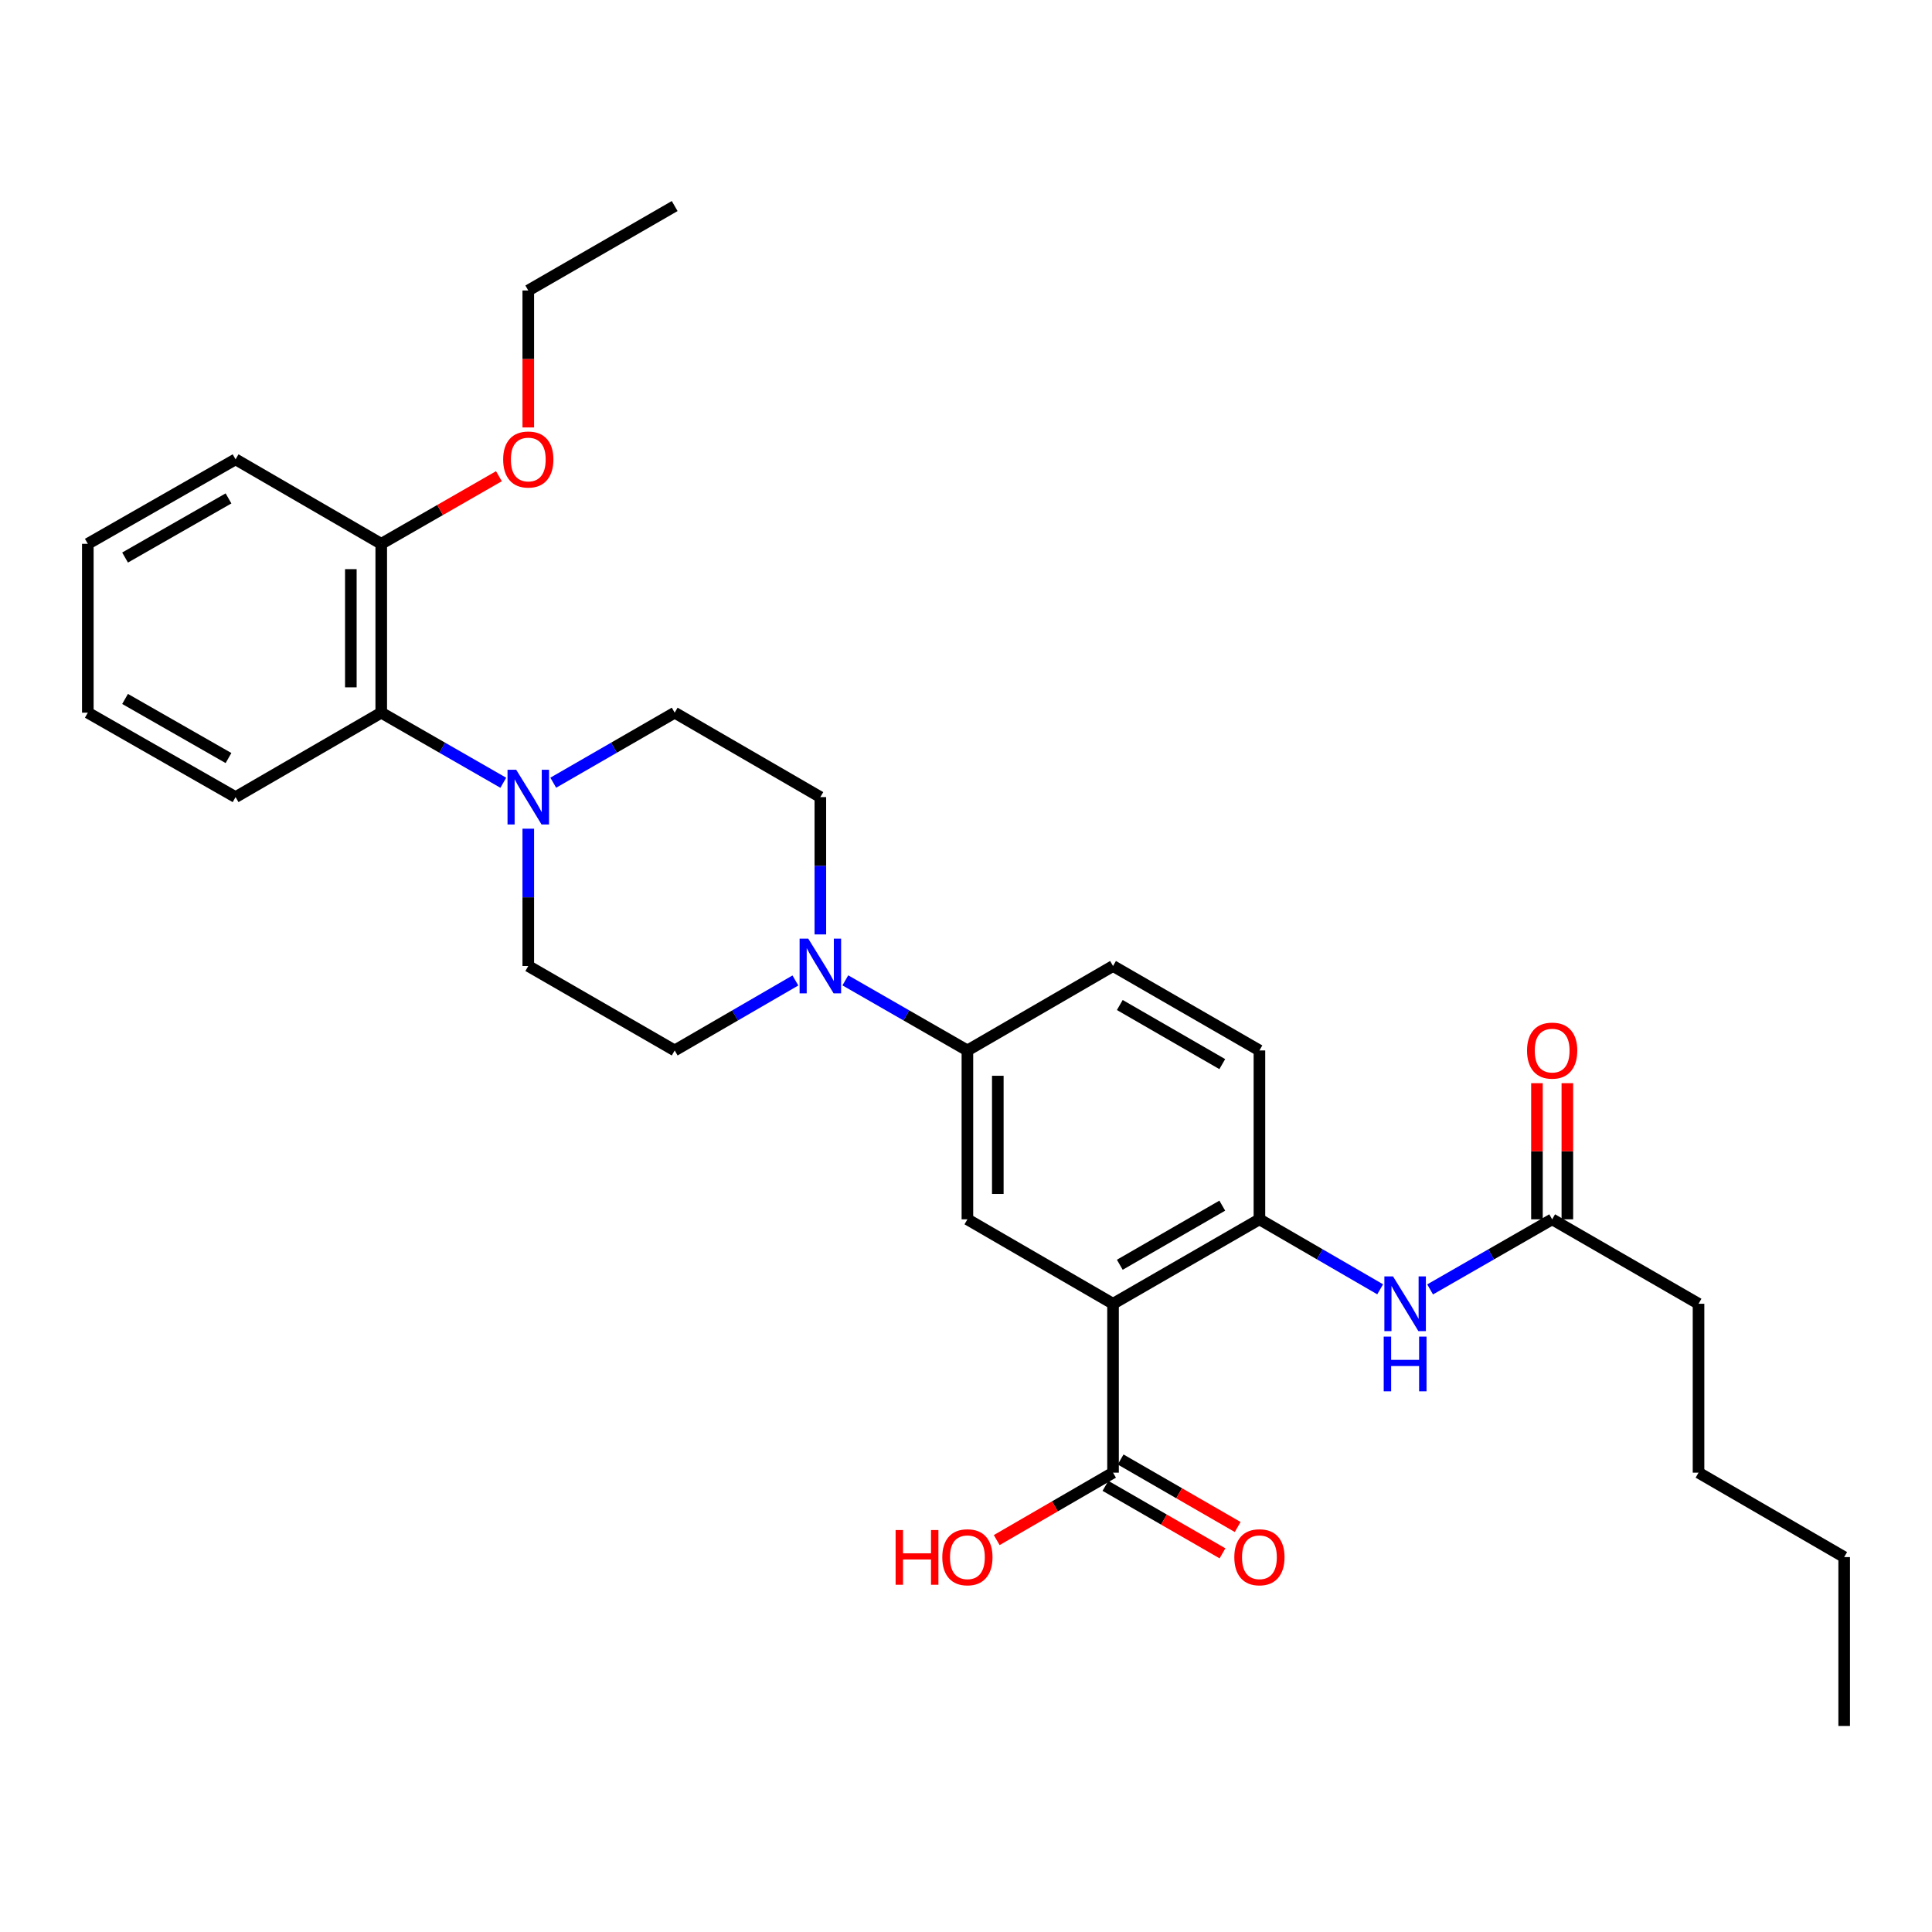 <?xml version='1.0' encoding='iso-8859-1'?>
<svg version='1.1' baseProfile='full'
              xmlns='http://www.w3.org/2000/svg'
                      xmlns:rdkit='http://www.rdkit.org/xml'
                      xmlns:xlink='http://www.w3.org/1999/xlink'
                  xml:space='preserve'
width='1000px' height='1000px' viewBox='0 0 1000 1000'>
<!-- END OF HEADER -->
<rect style='opacity:1.0;fill:#FFFFFF;stroke:none' width='1000' height='1000' x='0' y='0'> </rect>
<path class='bond-0' d='M 576.104,674.829 L 651.877,631.119' style='fill:none;fill-rule:evenodd;stroke:#000000;stroke-width:6px;stroke-linecap:butt;stroke-linejoin:miter;stroke-opacity:1' />
<path class='bond-0' d='M 579.606,654.639 L 632.647,624.043' style='fill:none;fill-rule:evenodd;stroke:#000000;stroke-width:6px;stroke-linecap:butt;stroke-linejoin:miter;stroke-opacity:1' />
<path class='bond-3' d='M 576.104,674.829 L 500.726,631.119' style='fill:none;fill-rule:evenodd;stroke:#000000;stroke-width:6px;stroke-linecap:butt;stroke-linejoin:miter;stroke-opacity:1' />
<path class='bond-4' d='M 576.104,674.829 L 576.104,762.247' style='fill:none;fill-rule:evenodd;stroke:#000000;stroke-width:6px;stroke-linecap:butt;stroke-linejoin:miter;stroke-opacity:1' />
<path class='bond-6' d='M 651.877,631.119 L 683.124,649.23' style='fill:none;fill-rule:evenodd;stroke:#000000;stroke-width:6px;stroke-linecap:butt;stroke-linejoin:miter;stroke-opacity:1' />
<path class='bond-6' d='M 683.124,649.23 L 714.371,667.341' style='fill:none;fill-rule:evenodd;stroke:#0000FF;stroke-width:6px;stroke-linecap:butt;stroke-linejoin:miter;stroke-opacity:1' />
<path class='bond-13' d='M 651.877,631.119 L 651.877,543.709' style='fill:none;fill-rule:evenodd;stroke:#000000;stroke-width:6px;stroke-linecap:butt;stroke-linejoin:miter;stroke-opacity:1' />
<path class='bond-1' d='M 286.362,405.127 L 317.789,387.004' style='fill:none;fill-rule:evenodd;stroke:#0000FF;stroke-width:6px;stroke-linecap:butt;stroke-linejoin:miter;stroke-opacity:1' />
<path class='bond-1' d='M 317.789,387.004 L 349.216,368.881' style='fill:none;fill-rule:evenodd;stroke:#000000;stroke-width:6px;stroke-linecap:butt;stroke-linejoin:miter;stroke-opacity:1' />
<path class='bond-7' d='M 260.502,405.154 L 228.916,387.018' style='fill:none;fill-rule:evenodd;stroke:#0000FF;stroke-width:6px;stroke-linecap:butt;stroke-linejoin:miter;stroke-opacity:1' />
<path class='bond-7' d='M 228.916,387.018 L 197.331,368.881' style='fill:none;fill-rule:evenodd;stroke:#000000;stroke-width:6px;stroke-linecap:butt;stroke-linejoin:miter;stroke-opacity:1' />
<path class='bond-31' d='M 273.436,428.927 L 273.436,464.463' style='fill:none;fill-rule:evenodd;stroke:#0000FF;stroke-width:6px;stroke-linecap:butt;stroke-linejoin:miter;stroke-opacity:1' />
<path class='bond-31' d='M 273.436,464.463 L 273.436,500' style='fill:none;fill-rule:evenodd;stroke:#000000;stroke-width:6px;stroke-linecap:butt;stroke-linejoin:miter;stroke-opacity:1' />
<path class='bond-2' d='M 437.547,507.428 L 469.136,525.569' style='fill:none;fill-rule:evenodd;stroke:#0000FF;stroke-width:6px;stroke-linecap:butt;stroke-linejoin:miter;stroke-opacity:1' />
<path class='bond-2' d='M 469.136,525.569 L 500.726,543.709' style='fill:none;fill-rule:evenodd;stroke:#000000;stroke-width:6px;stroke-linecap:butt;stroke-linejoin:miter;stroke-opacity:1' />
<path class='bond-11' d='M 411.694,507.489 L 380.455,525.599' style='fill:none;fill-rule:evenodd;stroke:#0000FF;stroke-width:6px;stroke-linecap:butt;stroke-linejoin:miter;stroke-opacity:1' />
<path class='bond-11' d='M 380.455,525.599 L 349.216,543.709' style='fill:none;fill-rule:evenodd;stroke:#000000;stroke-width:6px;stroke-linecap:butt;stroke-linejoin:miter;stroke-opacity:1' />
<path class='bond-12' d='M 424.613,483.655 L 424.613,448.118' style='fill:none;fill-rule:evenodd;stroke:#0000FF;stroke-width:6px;stroke-linecap:butt;stroke-linejoin:miter;stroke-opacity:1' />
<path class='bond-12' d='M 424.613,448.118 L 424.613,412.581' style='fill:none;fill-rule:evenodd;stroke:#000000;stroke-width:6px;stroke-linecap:butt;stroke-linejoin:miter;stroke-opacity:1' />
<path class='bond-5' d='M 500.726,631.119 L 500.726,543.709' style='fill:none;fill-rule:evenodd;stroke:#000000;stroke-width:6px;stroke-linecap:butt;stroke-linejoin:miter;stroke-opacity:1' />
<path class='bond-5' d='M 516.464,618.008 L 516.464,556.821' style='fill:none;fill-rule:evenodd;stroke:#000000;stroke-width:6px;stroke-linecap:butt;stroke-linejoin:miter;stroke-opacity:1' />
<path class='bond-14' d='M 572.173,769.064 L 602.466,786.535' style='fill:none;fill-rule:evenodd;stroke:#000000;stroke-width:6px;stroke-linecap:butt;stroke-linejoin:miter;stroke-opacity:1' />
<path class='bond-14' d='M 602.466,786.535 L 632.758,804.006' style='fill:none;fill-rule:evenodd;stroke:#FF0000;stroke-width:6px;stroke-linecap:butt;stroke-linejoin:miter;stroke-opacity:1' />
<path class='bond-14' d='M 580.036,755.43 L 610.329,772.901' style='fill:none;fill-rule:evenodd;stroke:#000000;stroke-width:6px;stroke-linecap:butt;stroke-linejoin:miter;stroke-opacity:1' />
<path class='bond-14' d='M 610.329,772.901 L 640.621,790.372' style='fill:none;fill-rule:evenodd;stroke:#FF0000;stroke-width:6px;stroke-linecap:butt;stroke-linejoin:miter;stroke-opacity:1' />
<path class='bond-18' d='M 576.104,762.247 L 546.004,779.698' style='fill:none;fill-rule:evenodd;stroke:#000000;stroke-width:6px;stroke-linecap:butt;stroke-linejoin:miter;stroke-opacity:1' />
<path class='bond-18' d='M 546.004,779.698 L 515.904,797.148' style='fill:none;fill-rule:evenodd;stroke:#FF0000;stroke-width:6px;stroke-linecap:butt;stroke-linejoin:miter;stroke-opacity:1' />
<path class='bond-16' d='M 500.726,543.709 L 576.104,500' style='fill:none;fill-rule:evenodd;stroke:#000000;stroke-width:6px;stroke-linecap:butt;stroke-linejoin:miter;stroke-opacity:1' />
<path class='bond-8' d='M 740.224,667.4 L 771.809,649.26' style='fill:none;fill-rule:evenodd;stroke:#0000FF;stroke-width:6px;stroke-linecap:butt;stroke-linejoin:miter;stroke-opacity:1' />
<path class='bond-8' d='M 771.809,649.26 L 803.395,631.119' style='fill:none;fill-rule:evenodd;stroke:#000000;stroke-width:6px;stroke-linecap:butt;stroke-linejoin:miter;stroke-opacity:1' />
<path class='bond-15' d='M 197.331,368.881 L 197.331,281.48' style='fill:none;fill-rule:evenodd;stroke:#000000;stroke-width:6px;stroke-linecap:butt;stroke-linejoin:miter;stroke-opacity:1' />
<path class='bond-15' d='M 181.593,355.771 L 181.593,294.59' style='fill:none;fill-rule:evenodd;stroke:#000000;stroke-width:6px;stroke-linecap:butt;stroke-linejoin:miter;stroke-opacity:1' />
<path class='bond-20' d='M 197.331,368.881 L 121.935,412.581' style='fill:none;fill-rule:evenodd;stroke:#000000;stroke-width:6px;stroke-linecap:butt;stroke-linejoin:miter;stroke-opacity:1' />
<path class='bond-17' d='M 811.264,631.119 L 811.264,595.887' style='fill:none;fill-rule:evenodd;stroke:#000000;stroke-width:6px;stroke-linecap:butt;stroke-linejoin:miter;stroke-opacity:1' />
<path class='bond-17' d='M 811.264,595.887 L 811.264,560.655' style='fill:none;fill-rule:evenodd;stroke:#FF0000;stroke-width:6px;stroke-linecap:butt;stroke-linejoin:miter;stroke-opacity:1' />
<path class='bond-17' d='M 795.525,631.119 L 795.525,595.887' style='fill:none;fill-rule:evenodd;stroke:#000000;stroke-width:6px;stroke-linecap:butt;stroke-linejoin:miter;stroke-opacity:1' />
<path class='bond-17' d='M 795.525,595.887 L 795.525,560.655' style='fill:none;fill-rule:evenodd;stroke:#FF0000;stroke-width:6px;stroke-linecap:butt;stroke-linejoin:miter;stroke-opacity:1' />
<path class='bond-21' d='M 803.395,631.119 L 879.158,674.829' style='fill:none;fill-rule:evenodd;stroke:#000000;stroke-width:6px;stroke-linecap:butt;stroke-linejoin:miter;stroke-opacity:1' />
<path class='bond-9' d='M 349.216,368.881 L 424.613,412.581' style='fill:none;fill-rule:evenodd;stroke:#000000;stroke-width:6px;stroke-linecap:butt;stroke-linejoin:miter;stroke-opacity:1' />
<path class='bond-10' d='M 273.436,500 L 349.216,543.709' style='fill:none;fill-rule:evenodd;stroke:#000000;stroke-width:6px;stroke-linecap:butt;stroke-linejoin:miter;stroke-opacity:1' />
<path class='bond-30' d='M 651.877,543.709 L 576.104,500' style='fill:none;fill-rule:evenodd;stroke:#000000;stroke-width:6px;stroke-linecap:butt;stroke-linejoin:miter;stroke-opacity:1' />
<path class='bond-30' d='M 632.647,550.786 L 579.606,520.189' style='fill:none;fill-rule:evenodd;stroke:#000000;stroke-width:6px;stroke-linecap:butt;stroke-linejoin:miter;stroke-opacity:1' />
<path class='bond-19' d='M 197.331,281.48 L 227.786,263.981' style='fill:none;fill-rule:evenodd;stroke:#000000;stroke-width:6px;stroke-linecap:butt;stroke-linejoin:miter;stroke-opacity:1' />
<path class='bond-19' d='M 227.786,263.981 L 258.241,246.483' style='fill:none;fill-rule:evenodd;stroke:#FF0000;stroke-width:6px;stroke-linecap:butt;stroke-linejoin:miter;stroke-opacity:1' />
<path class='bond-22' d='M 197.331,281.48 L 121.935,237.753' style='fill:none;fill-rule:evenodd;stroke:#000000;stroke-width:6px;stroke-linecap:butt;stroke-linejoin:miter;stroke-opacity:1' />
<path class='bond-23' d='M 273.436,221.248 L 273.436,185.804' style='fill:none;fill-rule:evenodd;stroke:#FF0000;stroke-width:6px;stroke-linecap:butt;stroke-linejoin:miter;stroke-opacity:1' />
<path class='bond-23' d='M 273.436,185.804 L 273.436,150.36' style='fill:none;fill-rule:evenodd;stroke:#000000;stroke-width:6px;stroke-linecap:butt;stroke-linejoin:miter;stroke-opacity:1' />
<path class='bond-27' d='M 121.935,412.581 L 45.455,368.881' style='fill:none;fill-rule:evenodd;stroke:#000000;stroke-width:6px;stroke-linecap:butt;stroke-linejoin:miter;stroke-opacity:1' />
<path class='bond-27' d='M 118.271,392.361 L 64.735,361.771' style='fill:none;fill-rule:evenodd;stroke:#000000;stroke-width:6px;stroke-linecap:butt;stroke-linejoin:miter;stroke-opacity:1' />
<path class='bond-24' d='M 879.158,674.829 L 879.158,762.247' style='fill:none;fill-rule:evenodd;stroke:#000000;stroke-width:6px;stroke-linecap:butt;stroke-linejoin:miter;stroke-opacity:1' />
<path class='bond-32' d='M 121.935,237.753 L 45.455,281.48' style='fill:none;fill-rule:evenodd;stroke:#000000;stroke-width:6px;stroke-linecap:butt;stroke-linejoin:miter;stroke-opacity:1' />
<path class='bond-32' d='M 118.275,257.975 L 64.738,288.584' style='fill:none;fill-rule:evenodd;stroke:#000000;stroke-width:6px;stroke-linecap:butt;stroke-linejoin:miter;stroke-opacity:1' />
<path class='bond-26' d='M 273.436,150.36 L 349.216,106.651' style='fill:none;fill-rule:evenodd;stroke:#000000;stroke-width:6px;stroke-linecap:butt;stroke-linejoin:miter;stroke-opacity:1' />
<path class='bond-25' d='M 879.158,762.247 L 954.545,805.948' style='fill:none;fill-rule:evenodd;stroke:#000000;stroke-width:6px;stroke-linecap:butt;stroke-linejoin:miter;stroke-opacity:1' />
<path class='bond-28' d='M 954.545,805.948 L 954.545,893.349' style='fill:none;fill-rule:evenodd;stroke:#000000;stroke-width:6px;stroke-linecap:butt;stroke-linejoin:miter;stroke-opacity:1' />
<path class='bond-29' d='M 45.455,368.881 L 45.455,281.48' style='fill:none;fill-rule:evenodd;stroke:#000000;stroke-width:6px;stroke-linecap:butt;stroke-linejoin:miter;stroke-opacity:1' />
<path  class='atom-2' d='M 267.176 398.421
L 276.456 413.421
Q 277.376 414.901, 278.856 417.581
Q 280.336 420.261, 280.416 420.421
L 280.416 398.421
L 284.176 398.421
L 284.176 426.741
L 280.296 426.741
L 270.336 410.341
Q 269.176 408.421, 267.936 406.221
Q 266.736 404.021, 266.376 403.341
L 266.376 426.741
L 262.696 426.741
L 262.696 398.421
L 267.176 398.421
' fill='#0000FF'/>
<path  class='atom-3' d='M 418.353 485.84
L 427.633 500.84
Q 428.553 502.32, 430.033 505
Q 431.513 507.68, 431.593 507.84
L 431.593 485.84
L 435.353 485.84
L 435.353 514.16
L 431.473 514.16
L 421.513 497.76
Q 420.353 495.84, 419.113 493.64
Q 417.913 491.44, 417.553 490.76
L 417.553 514.16
L 413.873 514.16
L 413.873 485.84
L 418.353 485.84
' fill='#0000FF'/>
<path  class='atom-7' d='M 721.03 660.669
L 730.31 675.669
Q 731.23 677.149, 732.71 679.829
Q 734.19 682.509, 734.27 682.669
L 734.27 660.669
L 738.03 660.669
L 738.03 688.989
L 734.15 688.989
L 724.19 672.589
Q 723.03 670.669, 721.79 668.469
Q 720.59 666.269, 720.23 665.589
L 720.23 688.989
L 716.55 688.989
L 716.55 660.669
L 721.03 660.669
' fill='#0000FF'/>
<path  class='atom-7' d='M 716.21 691.821
L 720.05 691.821
L 720.05 703.861
L 734.53 703.861
L 734.53 691.821
L 738.37 691.821
L 738.37 720.141
L 734.53 720.141
L 734.53 707.061
L 720.05 707.061
L 720.05 720.141
L 716.21 720.141
L 716.21 691.821
' fill='#0000FF'/>
<path  class='atom-15' d='M 638.877 806.028
Q 638.877 799.228, 642.237 795.428
Q 645.597 791.628, 651.877 791.628
Q 658.157 791.628, 661.517 795.428
Q 664.877 799.228, 664.877 806.028
Q 664.877 812.908, 661.477 816.828
Q 658.077 820.708, 651.877 820.708
Q 645.637 820.708, 642.237 816.828
Q 638.877 812.948, 638.877 806.028
M 651.877 817.508
Q 656.197 817.508, 658.517 814.628
Q 660.877 811.708, 660.877 806.028
Q 660.877 800.468, 658.517 797.668
Q 656.197 794.828, 651.877 794.828
Q 647.557 794.828, 645.197 797.628
Q 642.877 800.428, 642.877 806.028
Q 642.877 811.748, 645.197 814.628
Q 647.557 817.508, 651.877 817.508
' fill='#FF0000'/>
<path  class='atom-18' d='M 790.395 543.789
Q 790.395 536.989, 793.755 533.189
Q 797.115 529.389, 803.395 529.389
Q 809.675 529.389, 813.035 533.189
Q 816.395 536.989, 816.395 543.789
Q 816.395 550.669, 812.995 554.589
Q 809.595 558.469, 803.395 558.469
Q 797.155 558.469, 793.755 554.589
Q 790.395 550.709, 790.395 543.789
M 803.395 555.269
Q 807.715 555.269, 810.035 552.389
Q 812.395 549.469, 812.395 543.789
Q 812.395 538.229, 810.035 535.429
Q 807.715 532.589, 803.395 532.589
Q 799.075 532.589, 796.715 535.389
Q 794.395 538.189, 794.395 543.789
Q 794.395 549.509, 796.715 552.389
Q 799.075 555.269, 803.395 555.269
' fill='#FF0000'/>
<path  class='atom-19' d='M 463.566 791.948
L 467.406 791.948
L 467.406 803.988
L 481.886 803.988
L 481.886 791.948
L 485.726 791.948
L 485.726 820.268
L 481.886 820.268
L 481.886 807.188
L 467.406 807.188
L 467.406 820.268
L 463.566 820.268
L 463.566 791.948
' fill='#FF0000'/>
<path  class='atom-19' d='M 487.726 806.028
Q 487.726 799.228, 491.086 795.428
Q 494.446 791.628, 500.726 791.628
Q 507.006 791.628, 510.366 795.428
Q 513.726 799.228, 513.726 806.028
Q 513.726 812.908, 510.326 816.828
Q 506.926 820.708, 500.726 820.708
Q 494.486 820.708, 491.086 816.828
Q 487.726 812.948, 487.726 806.028
M 500.726 817.508
Q 505.046 817.508, 507.366 814.628
Q 509.726 811.708, 509.726 806.028
Q 509.726 800.468, 507.366 797.668
Q 505.046 794.828, 500.726 794.828
Q 496.406 794.828, 494.046 797.628
Q 491.726 800.428, 491.726 806.028
Q 491.726 811.748, 494.046 814.628
Q 496.406 817.508, 500.726 817.508
' fill='#FF0000'/>
<path  class='atom-20' d='M 260.436 237.833
Q 260.436 231.033, 263.796 227.233
Q 267.156 223.433, 273.436 223.433
Q 279.716 223.433, 283.076 227.233
Q 286.436 231.033, 286.436 237.833
Q 286.436 244.713, 283.036 248.633
Q 279.636 252.513, 273.436 252.513
Q 267.196 252.513, 263.796 248.633
Q 260.436 244.753, 260.436 237.833
M 273.436 249.313
Q 277.756 249.313, 280.076 246.433
Q 282.436 243.513, 282.436 237.833
Q 282.436 232.273, 280.076 229.473
Q 277.756 226.633, 273.436 226.633
Q 269.116 226.633, 266.756 229.433
Q 264.436 232.233, 264.436 237.833
Q 264.436 243.553, 266.756 246.433
Q 269.116 249.313, 273.436 249.313
' fill='#FF0000'/>
</svg>
